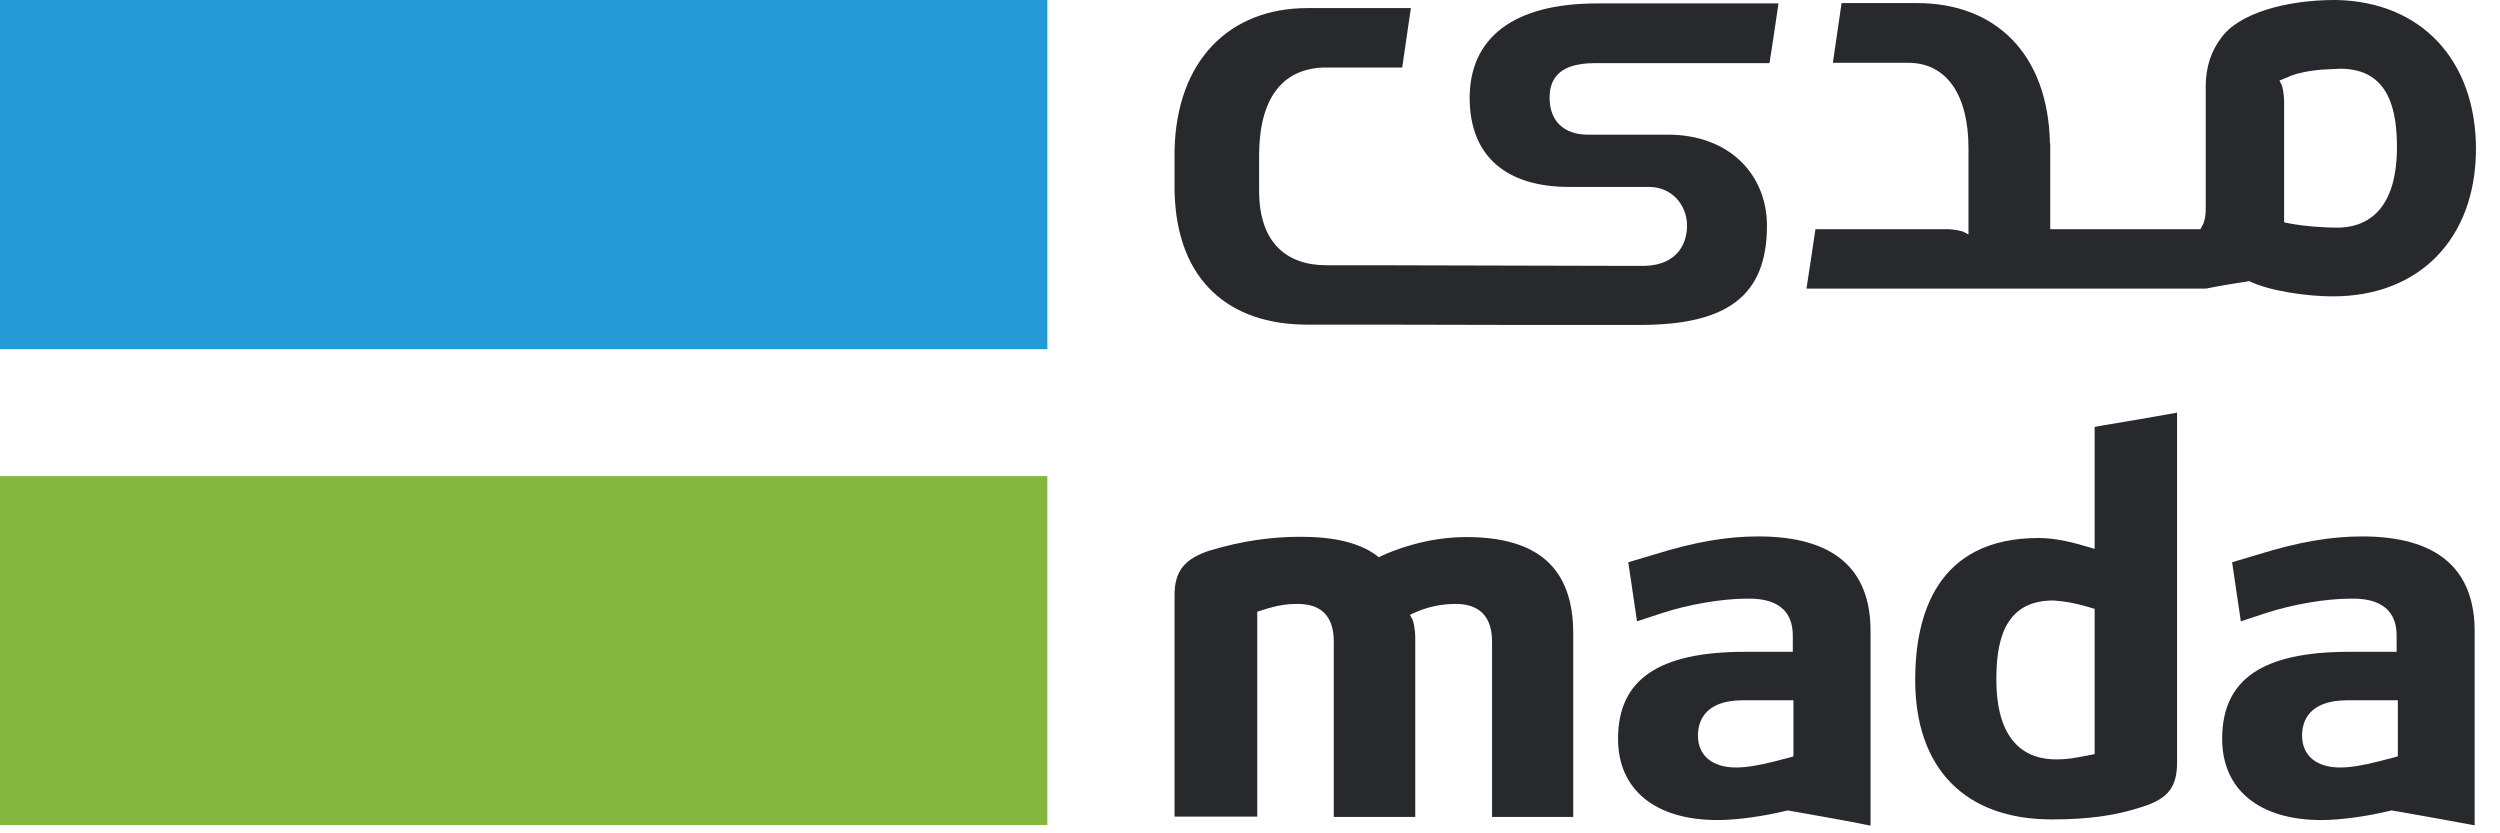 <svg width="51" height="17" viewBox="0 0 51 17" fill="none" xmlns="http://www.w3.org/2000/svg"><path d="M21.366 9.712H0V16.83H21.366V9.712Z" fill="#84B740"/><path d="M21.366 0H0V7.124H21.366V0Z" fill="#259BD6"/><path d="M42.731 15.384L42.636 15.403C42.306 15.466 42.185 15.492 41.944 15.492C41.386 15.492 40.726 15.206 40.726 13.861C40.726 13.17 40.84 12.25 41.881 12.25H41.887C42.065 12.263 42.268 12.282 42.648 12.396L42.731 12.421V15.384ZM42.902 8.678L42.731 8.71V11.197L42.578 11.152L42.534 11.14C42.363 11.089 41.969 10.975 41.589 10.975C39.508 10.975 39.07 12.548 39.07 13.868C39.07 15.676 40.085 16.716 41.855 16.716C42.604 16.716 43.156 16.64 43.714 16.456C44.228 16.291 44.412 16.056 44.412 15.555V8.418C43.917 8.507 43.403 8.596 42.902 8.678Z" fill="#27292D"/><path d="M48.916 15.428L48.828 15.454L48.51 15.536C48.212 15.612 47.946 15.657 47.743 15.657C47.254 15.657 46.962 15.415 46.962 15.003C46.962 14.737 47.083 14.286 47.882 14.286H48.916V15.428ZM48.187 10.943C47.546 10.943 46.886 11.057 46.068 11.311L45.535 11.47L45.713 12.675L46.233 12.504C46.778 12.326 47.457 12.212 47.965 12.212C48.193 12.212 48.891 12.212 48.891 12.967V13.297H47.92C46.15 13.297 45.332 13.861 45.332 15.073C45.332 16.107 46.087 16.729 47.356 16.729C47.749 16.729 48.295 16.653 48.764 16.538L48.789 16.532L48.815 16.538L48.973 16.564C49.468 16.653 49.982 16.741 50.483 16.837V12.878C50.483 11.597 49.709 10.943 48.187 10.943Z" fill="#27292D"/><path d="M36.592 15.428L36.503 15.454L36.186 15.536C35.888 15.612 35.628 15.657 35.419 15.657C34.93 15.657 34.638 15.415 34.638 15.003C34.638 14.737 34.759 14.286 35.552 14.286H36.586V15.428H36.592ZM35.869 10.943C35.222 10.943 34.568 11.057 33.75 11.311L33.217 11.47L33.395 12.675L33.915 12.504C34.461 12.326 35.139 12.212 35.647 12.212C35.875 12.212 36.573 12.212 36.573 12.967V13.297H35.602C33.833 13.297 33.008 13.861 33.008 15.073C33.008 16.107 33.763 16.729 35.038 16.729C35.431 16.729 35.977 16.653 36.446 16.538L36.471 16.532L36.497 16.538L36.649 16.564C37.15 16.653 37.658 16.741 38.159 16.843V12.884C38.165 11.59 37.391 10.943 35.869 10.943Z" fill="#27292D"/><path d="M29.912 10.956C29.106 10.956 28.44 11.222 28.192 11.336L28.129 11.368L28.072 11.324C27.729 11.076 27.228 10.95 26.53 10.95C25.915 10.95 25.338 11.038 24.709 11.222C24.17 11.387 23.961 11.647 23.961 12.136V16.659H25.648V12.478L25.731 12.453C26.073 12.339 26.276 12.32 26.473 12.32C26.962 12.32 27.209 12.58 27.209 13.087V16.665H28.871V13.018C28.871 12.802 28.827 12.675 28.82 12.65L28.763 12.542L28.877 12.491C29.131 12.377 29.41 12.32 29.702 12.32C30.038 12.32 30.438 12.453 30.438 13.087V16.665H32.094V12.922C32.094 11.597 31.383 10.956 29.912 10.956Z" fill="#27292D"/><path d="M47.674 4.644C47.427 4.644 47.014 4.618 46.691 4.555L46.596 4.536V2.093C46.596 1.89 46.558 1.764 46.551 1.745L46.501 1.643L46.608 1.599C46.634 1.586 46.659 1.58 46.691 1.567L46.71 1.554C46.748 1.542 46.786 1.529 46.824 1.516C46.843 1.51 46.856 1.503 46.868 1.503C47.243 1.402 47.585 1.415 47.738 1.402H47.744C48.778 1.402 48.898 2.322 48.898 3.013C48.892 4.358 48.226 4.644 47.674 4.644ZM47.668 0C47.655 0 47.636 0 47.623 0C46.653 0 45.657 0.266 45.302 0.787C45.111 1.04 45.003 1.358 44.997 1.732V4.25C44.997 4.466 44.953 4.549 44.946 4.568L44.889 4.675H41.825V2.925H41.819C41.781 1.078 40.69 0.063 39.11 0.063H38.926H37.568C37.505 0.514 37.454 0.831 37.391 1.281H38.926C39.732 1.281 40.157 1.967 40.157 3.02V4.783L40.049 4.726C40.03 4.72 39.897 4.675 39.687 4.675H37.035C36.985 5.012 36.921 5.449 36.852 5.887H45.003C45.282 5.83 45.606 5.779 45.885 5.735C46.297 5.938 47.065 6.046 47.592 6.046C49.362 6.046 50.51 4.859 50.51 3.032C50.504 1.224 49.393 0.038 47.668 0Z" fill="#27292D"/><path d="M33.375 6.629H33.451C35.221 6.629 36.046 6.046 36.046 4.606C36.046 3.572 35.291 2.747 34.022 2.747H32.392C31.903 2.747 31.612 2.468 31.612 1.998C31.612 1.681 31.732 1.288 32.532 1.288H36.097C36.173 0.825 36.211 0.533 36.281 0.07H32.576C30.85 0.07 29.981 0.793 29.981 1.998C29.981 3.191 30.736 3.813 32.005 3.813H33.635C34.124 3.813 34.416 4.2 34.416 4.606C34.416 4.872 34.295 5.424 33.502 5.424H33.229L28.008 5.411H27.057C26.251 5.411 25.686 4.955 25.686 3.895V3.166C25.686 2.062 26.124 1.377 27.057 1.377H28.605C28.674 0.907 28.719 0.609 28.782 0.165H26.854H26.67C25.09 0.165 23.999 1.224 23.961 3.07V3.14V3.895C23.999 5.741 25.09 6.623 26.67 6.623H26.854H28.211L31.041 6.629H32.728H33.375Z" fill="#27292D"/></svg>